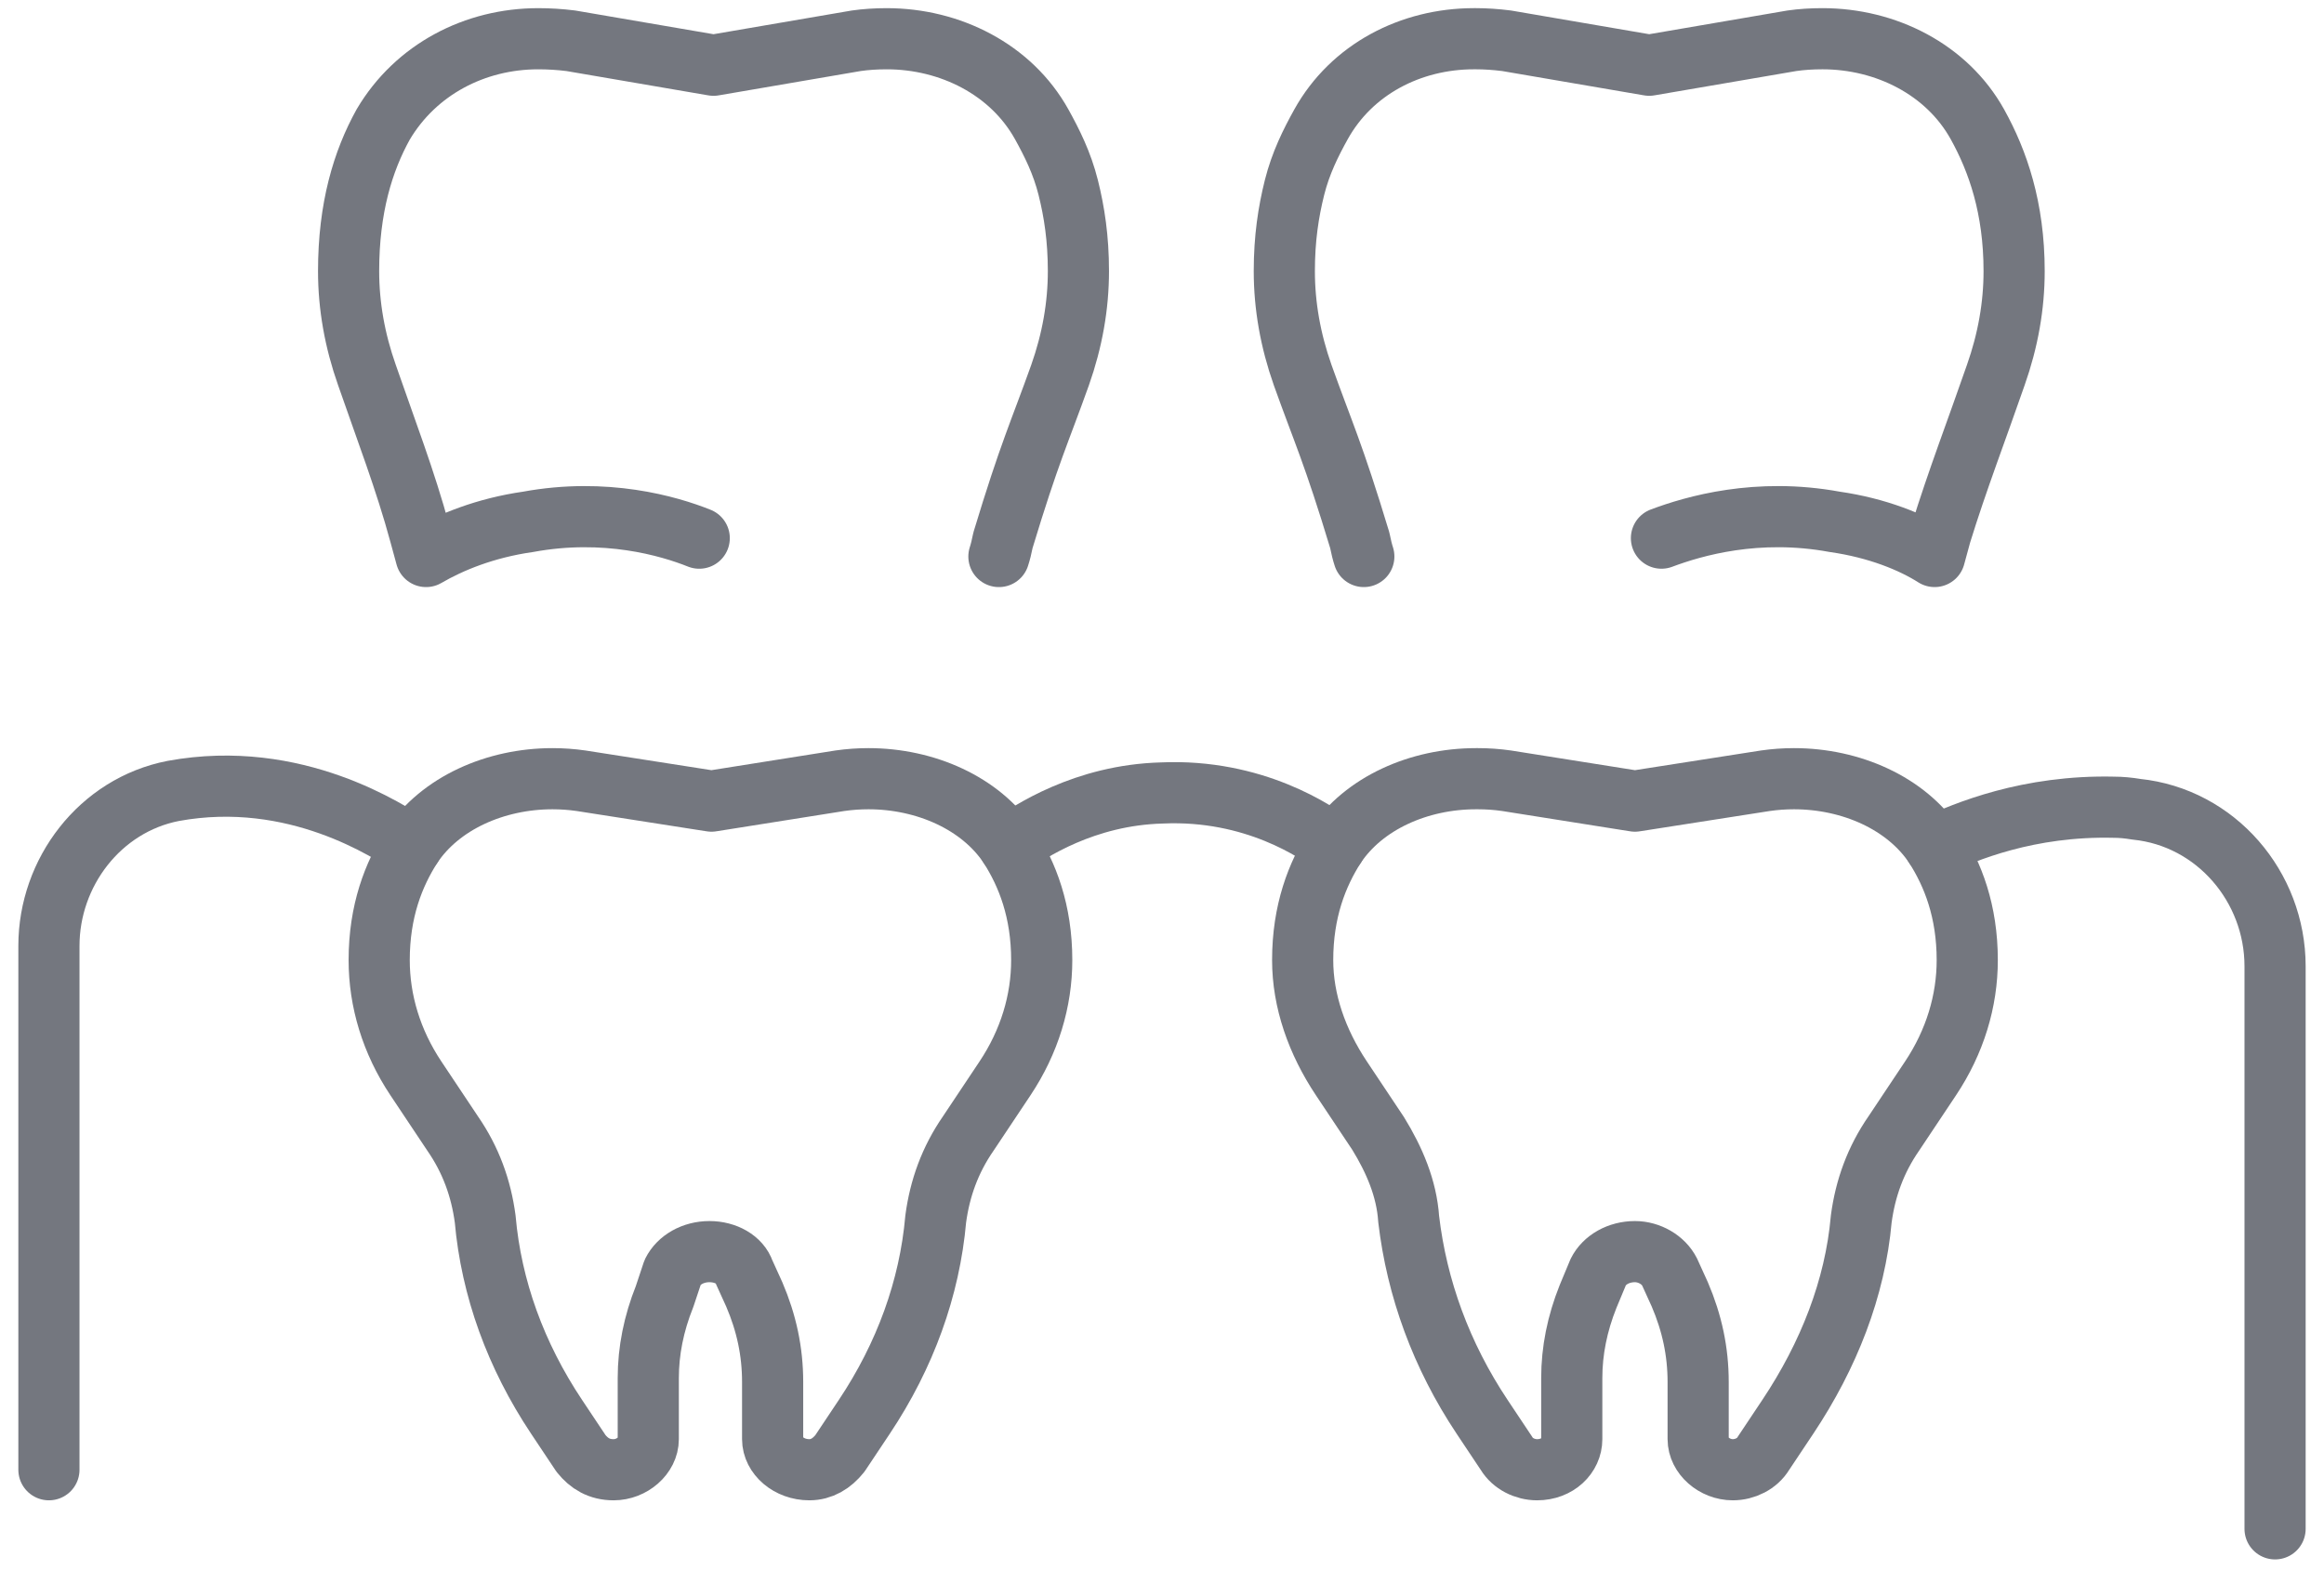 <?xml version="1.0" encoding="UTF-8"?>
<svg xmlns="http://www.w3.org/2000/svg" version="1.2" viewBox="0 0 114 77" width="114" height="77">
  <title>321353356351 1</title>
  <style>
		.s0 { fill: none;stroke: #74777f;stroke-linecap: round;stroke-linejoin: round;stroke-width: 3 } 
	</style>
  <filter id="f0">
    <feFlood flood-color="#3e66b0" flood-opacity="1"></feFlood>
    <feBlend mode="normal" in2="SourceGraphic"></feBlend>
    <feComposite in2="SourceAlpha" operator="in"></feComposite>
  </filter>
  <g id="321353356351 1" filter="url(#f0)">
    <g id="-e-&lt;Group&gt;">
      <path id="&lt;Path&gt;" class="s0" d="m80.2 39.3l6.4-1q0.7-0.1 1.4-0.1c2.8 0 5.5 1.2 6.9 3.3 0.9 1.4 1.6 3.2 1.6 5.6 0 2-0.6 4-1.8 5.8l-1.8 2.7c-0.9 1.3-1.4 2.7-1.6 4.2-0.3 3.4-1.6 6.7-3.6 9.7l-1.2 1.8c-0.3 0.5-0.9 0.8-1.5 0.8-0.9 0-1.7-0.7-1.7-1.5v-2.8c0-1.5-0.3-2.9-0.9-4.3l-0.5-1.1c-0.3-0.6-1-1-1.7-1-0.8 0-1.5 0.4-1.8 1l-0.5 1.2q-0.8 2-0.8 4v3c0 0.8-0.7 1.5-1.7 1.5-0.6 0-1.2-0.3-1.5-0.8l-1.2-1.8c-2-3-3.2-6.3-3.6-9.7-0.1-1.5-0.7-2.9-1.5-4.2l-1.8-2.7c-1.2-1.8-1.9-3.8-1.9-5.8 0-2.4 0.7-4.2 1.6-5.6 1.4-2.1 4.1-3.3 6.9-3.3h0.1q0.7 0 1.4 0.1z"></path>
      <path id="&lt;Path&gt;" class="s0" d="m34.3 26.4c-1.5-0.6-4.6-1.5-8.4-0.8-2.1 0.3-3.8 1-5 1.7l-0.3-1.1c-0.7-2.6-1.7-5.2-2.6-7.8-0.6-1.7-0.9-3.4-0.9-5.1 0-3.1 0.7-5.4 1.7-7.2 1.6-2.7 4.5-4.2 7.6-4.2q0.8 0 1.6 0.1l7 1.2 7-1.2q0.7-0.1 1.5-0.1c3.1 0 6.1 1.5 7.6 4.2 0.5 0.9 1 1.9 1.3 3.1 0.3 1.2 0.5 2.5 0.5 4.1 0 1.7-0.3 3.4-0.9 5.1-1 2.8-1.5 3.8-2.8 8.1q-0.1 0.5-0.2 0.8"></path>
      <path id="&lt;Path&gt;" class="s0" d="m66.9 27.3q-0.1-0.3-0.2-0.8c-1.3-4.3-1.8-5.3-2.8-8.1-0.6-1.7-0.9-3.4-0.9-5.1 0-1.6 0.2-2.9 0.5-4.1 0.3-1.2 0.8-2.2 1.3-3.1 1.5-2.7 4.4-4.2 7.5-4.2h0.1q0.7 0 1.5 0.1l7 1.2 7-1.2q0.7-0.1 1.5-0.1c3.1 0 6.1 1.5 7.6 4.2 1 1.8 1.8 4.1 1.8 7.2 0 1.7-0.3 3.4-0.9 5.1-0.9 2.6-1.9 5.2-2.7 7.8l-0.3 1.1c-1.1-0.7-2.8-1.4-4.9-1.7-3.8-0.7-6.9 0.2-8.5 0.8"></path>
      <path id="&lt;Path&gt;" class="s0" d="m34.9 39.3l6.3-1q0.7-0.1 1.4-0.1c2.8 0 5.5 1.2 6.9 3.3 0.9 1.4 1.6 3.2 1.6 5.6 0 2-0.6 4-1.8 5.8l-1.8 2.7c-0.9 1.3-1.4 2.7-1.6 4.2-0.3 3.4-1.5 6.7-3.5 9.7l-1.2 1.8c-0.4 0.5-0.9 0.8-1.5 0.8-1 0-1.8-0.7-1.8-1.5v-2.8c0-1.5-0.3-2.9-0.9-4.3l-0.5-1.1c-0.2-0.6-0.9-1-1.7-1-0.8 0-1.5 0.4-1.8 1l-0.4 1.2q-0.8 2-0.8 4v3c0 0.8-0.8 1.5-1.7 1.5-0.7 0-1.2-0.3-1.6-0.8l-1.2-1.8c-2-3-3.2-6.3-3.5-9.7-0.2-1.5-0.7-2.9-1.6-4.2l-1.8-2.7c-1.2-1.8-1.8-3.8-1.8-5.8 0-2.4 0.7-4.2 1.6-5.6 1.4-2.1 4.1-3.3 6.9-3.3q0.7 0 1.4 0.1z"></path>
      <path id="&lt;Path&gt;" class="s0" d="m49.5 41.5c1-0.7 3.7-2.5 7.5-2.6 4.5-0.2 7.6 1.9 8.5 2.6"></path>
      <path id="&lt;Path&gt;" class="s0" d="m20.2 41.5c-1.1-0.7-5.7-3.8-11.7-2.7q0 0 0 0c-3.6 0.7-6.1 4-6.1 7.6v25.7"></path>
      <path id="&lt;Path&gt;" class="s0" d="m94.9 41.5c1.5-0.7 4.6-2 8.8-1.9q0.5 0 1.1 0.1c3.9 0.4 6.8 3.8 6.8 7.7v27.6"></path>
    </g>
  </g>
</svg>
